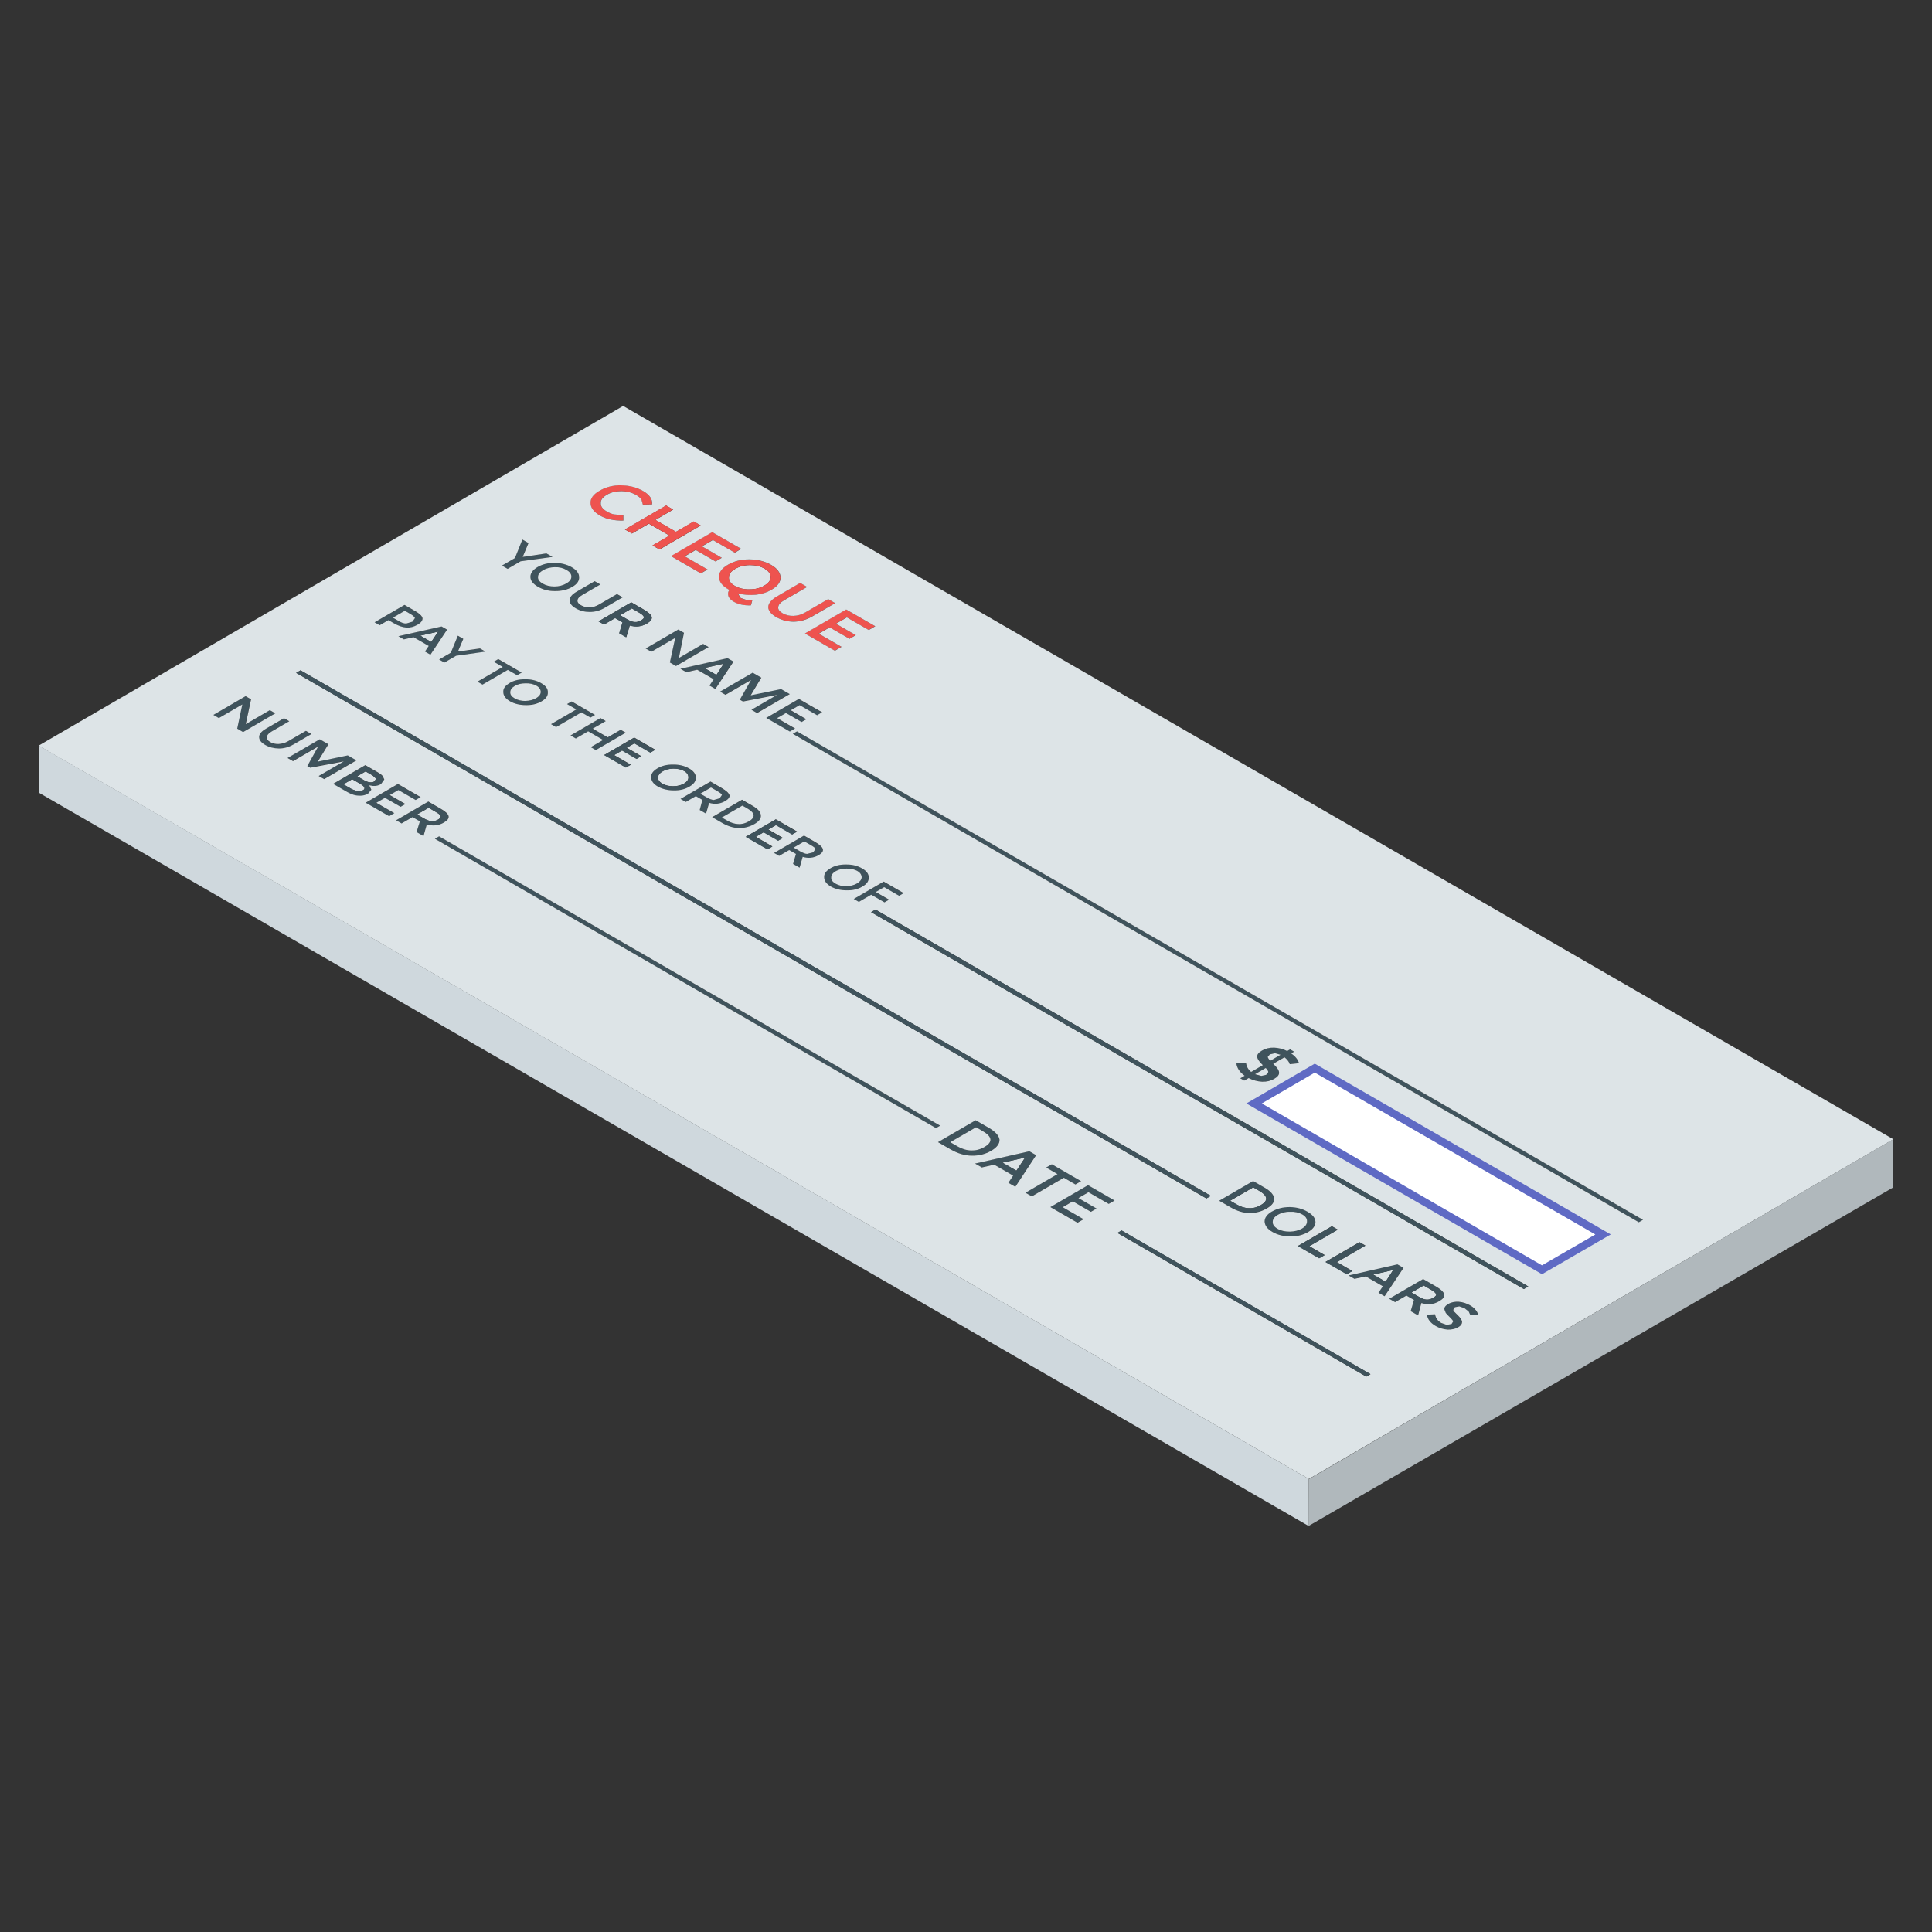 <?xml version="1.0" encoding="UTF-8" standalone="no"?><!-- icon666.com - MILLIONS OF FREE VECTOR ICONS --><svg width="1024" height="1024" id="Layer_1" enable-background="new 0 0 50 50" viewBox="0 0 50 50" xmlns="http://www.w3.org/2000/svg"><rect x="0" y="0" width="50" height="50" fill="#333333" stroke="none"/><g><g><g><g><path d="m36.054 32.869-.194.302-.322-.186z" fill="#dde4e7"/></g><g><path d="m16.644 12.707c.164.094.246.211.23.346l-.239.006-.039-.142c-.033-.038-.077-.076-.137-.11-.109-.063-.229-.095-.376-.098-.141-0-.266.028-.375.091s-.168.135-.162.22c-.005.085.05.154.154.214.06.035.12.063.185.076l.245.022.001.138c-.239.006-.446-.038-.604-.129-.164-.094-.246-.205-.246-.324-.006-.123.075-.227.232-.318.163-.094.342-.142.559-.142.212.003.403.05.572.148z" fill="#ee534f"/></g><g><path d="m22.648 16.205-.168.098-.567-.327-.282.164.513.296-.163.094-.513-.296-.282.164.589.34-.173.101-.774-.447 1.067-.62z" fill="#ee534f"/></g><g enable-background="new"><g><path d="m14.295 14.413-.826.113-.336.195-.147-.085.336-.195.193-.479.158.091-.15.359.614-.091z" fill="#3f535c"/></g><g><path d="m19.18 14.202-.168.098-.567-.327-.282.164.513.296-.163.094-.513-.296-.282.164.589.34-.173.101-.774-.447 1.067-.62z" fill="#ee534f"/></g><g><path d="m14.983 14.93c.006.098-.053.183-.178.255-.125.072-.277.11-.445.107-.169.003-.315-.038-.441-.11-.125-.072-.197-.157-.197-.258-.001-.094.064-.183.189-.255s.271-.107.434-.107c.168.003.321.041.446.113.125.072.191.161.192.255zm-.635.249c.12-0.0.223-.028.309-.079.081-.047.13-.107.129-.176-0-.069-.044-.126-.126-.173-.087-.05-.185-.076-.299-.072-.12 0-.223.028-.304.076-.087.05-.135.11-.135.179-.005.066.039.123.126.173.082.047.18.072.299.072" fill="#3f535c"/></g><g><path d="m14.049 15.106c-.087-.05-.131-.107-.126-.173-0-.069.048-.129.135-.179.081-.047.184-.075.304-.076.114-.003.212.022.299.072.082.047.126.104.126.173 0.0.069-.048.129-.129.176-.087.05-.19.079-.309.079-.119-0-.218-.025-.299-.072z" fill="#dde4e7"/></g><g><path d="m19.017 15.163c-.109-.063-.158-.135-.153-.22-.001-.088.053-.157.162-.22.108-.063.233-.098.385-.098.141 0.0.266.028.375.091.104.06.158.135.159.217.001.088-.059.161-.167.224-.108.063-.228.095-.38.095-.147.003-.277-.028-.381-.088z" fill="#dde4e7"/></g><g><path d="m19.47 15.525-.037.142c-.185.006-.332-.028-.446-.094-.065-.038-.115-.085-.137-.142-.017-.054-.017-.11.026-.161l-.022-.013c-.164-.094-.246-.198-.247-.324-.006-.123.075-.227.232-.318.157-.091.336-.138.553-.138.212.003.397.047.561.142.158.091.24.202.246.324.001.126-.08.23-.237.321-.119.069-.25.113-.407.129-.157.016-.31.003-.462-.035l.071.117.136.047zm-.453-.362c.104.06.234.091.381.088.152 0 .272-.031.38-.095.108-.063.168-.135.167-.224-.001-.082-.055-.157-.159-.217-.109-.063-.234-.091-.375-.091-.152 0-.277.035-.385.098-.108.063-.162.132-.162.22-.005.085.044.157.154.22" fill="#ee534f"/></g><g><path d="m16.111 15.462-.471.274c-.125.072-.255.104-.385.104-.13-0-.25-.031-.359-.094-.104-.06-.158-.129-.159-.205-0-.076.053-.151.178-.223l.471-.274.147.085-.466.271c-.076.044-.125.091-.124.142-.01.044.022.088.088.126.071.041.142.057.223.054.087 0.0.168-.028.244-.072l.466-.271z" fill="#3f535c"/></g><g><path d="m21.612 15.607-.596.346c-.152.088-.315.132-.483.135-.168-.003-.315-.044-.446-.12-.131-.076-.202-.161-.208-.258.005-.098.081-.192.232-.28l.596-.346.18.104-.591.343c-.097.057-.151.113-.156.179-.011.057.033.113.115.161.082.047.174.069.278.066.114-.003.212-.035.309-.091l.591-.343z" fill="#ee534f"/></g><g><path d="m16.43 16.098c-.054-0-.12-.025-.202-.072l-.18-.104.303-.176.18.104c.082.047.12.082.131.113.011.031-.016.06-.07.091-.054.031-.108.05-.163.044z" fill="#dde4e7"/></g><g><path d="m10.929 16.003c.006.06-.038.117-.13.17-.092.054-.19.079-.288.073-.103-.01-.207-.044-.321-.11l-.142-.082-.228.132-.131-.076.775-.45.267.154c.12.069.185.132.197.189zm-.413.132.158-.047.065-.094c-.011-.031-.055-.069-.126-.11l-.136-.079-.309.179.158.091c.071.041.131.063.19.06" fill="#3f535c"/></g><g><path d="m10.516 16.136c-.06.003-.12-.019-.19-.06l-.158-.091.309-.179.136.079c.071.041.115.079.126.11l-.065.094z" fill="#dde4e7"/></g><g><path d="m10.877 16.45.461-.104-.178.268z" fill="#dde4e7"/></g><g><path d="m11.566 16.296-.431.649-.142-.082.097-.145-.393-.227-.25.057-.142-.082 1.118-.252zm-.689.154.284.164.178-.268z" fill="#3f535c"/></g><g><path d="m12.559 16.869-.76.107-.303.176-.136-.079.303-.176.182-.441.142.082-.139.327.57-.079z" fill="#3f535c"/></g><g><path d="m18.336 16.746-.845.491-.158-.091.138-.636-.618.359-.147-.085.845-.491.147.085-.132.652.628-.365z" fill="#3f535c"/></g><g><path d="m18.23 17.288.5-.113-.189.293z" fill="#dde4e7"/></g><g><path d="m13.497 17.411-.119.069-.24-.139-.655.381-.131-.076.655-.381-.234-.135.119-.069z" fill="#3f535c"/></g><g><path d="m18.979 17.118-.469.709-.153-.088.108-.164-.425-.246-.282.063-.153-.088 1.222-.274zm-.749.17.311.179.189-.293z" fill="#3f535c"/></g><g><path d="m14.173 17.914c.006.091-.048.167-.162.233-.119.069-.25.101-.407.098-.152 0-.294-.031-.408-.098-.12-.069-.175-.151-.175-.239-.006-.091.048-.167.167-.236.114-.066.244-.098.402-.094.158-.003.294.032.414.101.115.066.175.145.17.236zm-.575.227c.103-.003.195-.025.277-.072.076-.044.114-.098.119-.157-0-.063-.033-.12-.11-.164-.082-.047-.18-.066-.283-.063-.109-0-.201.022-.277.066-.081.047-.119.101-.119.164-.005.06.033.113.115.161.076.044.169.066.278.066" fill="#3f535c"/></g><g><path d="m20.435 17.958-.845.491-.147-.085.661-.384-.88.17-.082-.047.291-.51-.661.384-.142-.082.845-.491.224.129-.275.457.787-.161z" fill="#3f535c"/></g><g><path d="m15.394 18.506-.119.069-.234-.135-.655.381-.131-.076.655-.381-.24-.139.119-.069z" fill="#3f535c"/></g><g><path d="m21.27 18.44-.13.076-.453-.261-.228.132.404.233-.125.072-.404-.233-.228.132.464.268-.136.079-.611-.353.845-.491z" fill="#3f535c"/></g><g><path d="m7.121 18.462-.834.485-.153-.088.132-.626-.607.353-.142-.082.834-.485.142.082-.138.642.623-.362z" fill="#3f535c"/></g><g><path d="m8.054 19.001-.466.271c-.119.069-.244.104-.374.104-.136-.003-.25-.031-.354-.091s-.158-.129-.159-.205c-.001-.076.059-.148.178-.217l.466-.271.136.079-.461.268c-.076.044-.113.091-.124.142-.005.047.027.091.093.129.065.038.136.053.218.05.087-.006.168-.028.244-.072l.461-.268z" fill="#3f535c"/></g><g><path d="m16.19 18.966-.775.45-.131-.076.32-.186-.387-.224-.32.186-.136-.079.775-.45.136.079-.336.195.387.224.336-.195z" fill="#3f535c"/></g><g><path d="m9.221 19.674-.834.485-.142-.082.65-.378-.868.164-.076-.044.28-.504-.65.378-.142-.082.834-.485.224.129-.275.45.776-.161z" fill="#3f535c"/></g><g><path d="m9.686 20.225c-.065.038-.158.028-.261-.031l-.18-.104.217-.126.185.107.087.082z" fill="#dde4e7"/></g><g><path d="m17.143 20.282c-.076-.044-.115-.098-.115-.161.005-.06.043-.113.124-.161.076-.044.168-.066.271-.069.109 0.0.207.019.283.063.076.044.109.101.11.164 0.0.063-.037.116-.113.16-.081.047-.174.069-.282.069-.109 0-.201-.022-.278-.066z" fill="#dde4e7"/></g><g><path d="m18.001 20.125c.006.091-.048.167-.162.233-.119.069-.249.101-.407.098-.152 0-.294-.031-.414-.101-.115-.066-.169-.148-.17-.236-.006-.091.048-.167.167-.236.114-.066.244-.098.402-.094.157-.003.294.032.408.098.12.069.18.148.175.239zm-.58.223c.109 0.0.201-.022.282-.069.076-.044.114-.098.113-.16-0-.063-.033-.12-.11-.164-.076-.044-.174-.063-.283-.063-.103.003-.195.025-.271.069-.081.047-.119.101-.124.161 0.0.063.039.117.115.161.076.044.169.066.278.066" fill="#3f535c"/></g><g><path d="m9.322 20.285c.12.069.142.126.071.167l-.136.028-.147-.054-.224-.129.228-.132z" fill="#dde4e7"/></g><g><path d="m9.605 20.443-.086.101c-.06.035-.125.054-.212.054-.103.003-.207-.025-.321-.091l-.371-.214.834-.485.327.189c.06.035.104.066.125.098l.039.085-.086.12c-.065.038-.136.054-.212.047l-.049-.009-.043-.006zm-.348.038.136-.028c.071-.041.048-.098-.071-.167l-.207-.12-.228.132.224.129zm.204-.516-.217.126.18.104c.104.06.196.069.261.031l.049-.072-.087-.082z" fill="#3f535c"/></g><g><path d="m18.347 20.783-.08.28-.164-.094.069-.261-.169-.098-.26.151-.136-.079.775-.45.294.17c.12.069.18.129.197.183.011.05-.027.104-.113.154-.13.075-.271.088-.413.044zm-.061-.148c.076.044.136.066.185.069l.152-.044.059-.085c-.005-.028-.049-.06-.12-.101l-.164-.094-.276.161z" fill="#3f535c"/></g><g><path d="m18.472 20.704c-.049-.003-.109-.025-.185-.069l-.164-.094.276-.161.164.094c.071.041.115.072.12.101l-.059.085z" fill="#dde4e7"/></g><g><path d="m10.884 20.635-.13.075-.447-.258-.222.129.404.233-.125.072-.404-.233-.222.129.464.268-.135.079-.605-.349.834-.485z" fill="#3f535c"/></g><g><path d="m11.403 21.116c.011.032-.011.063-.065.095-.054.031-.108.044-.163.044-.054-.006-.125-.028-.201-.072l-.18-.104.298-.173.18.104c.076.044.125.079.131.107z" fill="#dde4e7"/></g><g><path d="m19.687 21.104c.011.082-.043.158-.167.23-.119.069-.255.104-.396.104-.147-.003-.288-.047-.441-.135l-.256-.148.775-.45.267.154c.142.082.213.161.219.246zm-.581.224c.098.006.19-.022.277-.072.173-.101.162-.214-.04-.331l-.131-.076-.531.308.147.085c.093.054.185.082.278.085" fill="#3f535c"/></g><g><path d="m19.343 20.924c.202.117.213.23.04.331-.087.05-.179.079-.277.072-.092-.003-.185-.032-.278-.085l-.147-.085.531-.308z" fill="#dde4e7"/></g><g><path d="m11.04 21.34-.085.302-.18-.104.085-.277-.191-.11-.282.164-.142-.082.834-.485.316.183c.125.072.196.139.208.195.011.057-.027.11-.124.167-.135.079-.282.094-.44.047zm-.066-.157c.076.044.147.066.201.072.054 0.0.109-.013.163-.044.054-.032.076-.063.065-.095-.006-.028-.055-.063-.131-.107l-.18-.104-.298.173z" fill="#3f535c"/></g><g><path d="m20.769 22.181-.08.28-.169-.098.075-.258-.175-.101-.26.151-.131-.076.775-.45.289.167c.12.069.185.132.197.183.017.054-.021.107-.108.157-.13.076-.271.088-.413.044zm-.066-.151c.076.044.142.069.185.069l.157-.041.059-.085c-.006-.028-.049-.06-.12-.101l-.169-.098-.276.161z" fill="#3f535c"/></g><g><path d="m20.984 21.872c.071.041.115.072.12.101l-.059.085-.157.041c-.044 0-.109-.025-.185-.069l-.164-.094.276-.161z" fill="#dde4e7"/></g><g><path d="m22.478 22.709c.006.091-.048.167-.162.233-.119.069-.25.101-.407.098-.152-0-.294-.031-.408-.098-.12-.069-.175-.151-.175-.239-.006-.091.048-.167.167-.236.114-.066.244-.098.402-.094.157-.003.294.032.413.101.115.066.175.145.17.236zm-.575.227c.103-.003.195-.025.277-.072.076-.044.114-.098.119-.157-0-.063-.033-.12-.11-.164-.082-.047-.18-.066-.283-.063-.109-0-.201.022-.277.066-.081.047-.119.101-.119.164-.005.06.033.113.115.161.076.044.169.066.278.066" fill="#3f535c"/></g><g><path d="m21.904 22.936c-.109 0-.201-.022-.278-.066-.082-.047-.12-.101-.115-.161-0-.063.037-.116.119-.164.076-.044.168-.066.277-.066.103-.003.201.016.283.063.076.044.109.101.11.164-.005.06-.043.113-.119.157-.081.047-.174.069-.277.072z" fill="#dde4e7"/></g><g><path d="m23.383 23.119-.119.069-.387-.224-.217.126.344.198-.119.069-.344-.198-.32.186-.131-.076.775-.45z" fill="#3f535c"/></g><g><path d="m33.1 27.75c.006.06-.032.113-.124.167-.092.054-.19.079-.315.076-.12-.006-.239-.038-.348-.095l-.114.066-.104-.06.114-.066c-.126-.091-.197-.195-.214-.318l.25-.013c.011.094.055.17.132.233l.303-.176c-.087-.082-.137-.154-.148-.211-.006-.06.032-.113.124-.167.092-.054.19-.079.315-.076.12.006.234.035.337.088l.076-.044.104.06-.076.044c.104.072.175.157.203.255l-.239.025c-.022-.069-.071-.129-.137-.179l-.293.17.005.003c.093.085.142.157.148.217zm-.456.094.125-.028.054-.069c-0-.025-.022-.063-.066-.107l-.276.161zm.226-.39.271-.157-.147-.041-.13.031-.054.063c0.0.025.028.06.06.104" fill="#3f535c"/></g><g><path d="m33.141 27.297-.271.157c-.033-.044-.06-.079-.06-.104l.054-.063.13-.031z" fill="#dde4e7"/></g><g><path d="m32.769 27.816-.125.028-.163-.044.276-.161c.044.044.066.082.066.107z" fill="#dde4e7"/></g><g><path d="m24.33 29.132-.108.063-12.968-7.487.108-.063z" fill="#3f535c"/></g><g><path d="m25.865 29.491c.006.104-.064.202-.216.29s-.32.129-.499.126c-.174 0-.365-.053-.555-.164l-.322-.186.975-.567.333.192c.18.104.267.205.284.309zm-.727.283c.114.003.228-.025.337-.088.228-.132.211-.268-.051-.419l-.164-.094-.667.387.185.107c.115.066.235.104.359.107" fill="#3f535c"/></g><g><path d="m25.423 29.267c.262.151.279.287.051.419-.108.063-.222.091-.337.088-.125-.003-.245-.041-.359-.107l-.185-.107.667-.387z" fill="#dde4e7"/></g><g><path d="m25.944 30.089.586-.132-.226.34z" fill="#dde4e7"/></g><g><path d="m26.813 29.894-.539.819-.18-.104.124-.186-.491-.283-.32.072-.175-.101 1.406-.318zm-.869.195.36.208.226-.34z" fill="#3f535c"/></g><g><path d="m27.975 30.565-.146.085-.3-.173-.829.482-.164-.094.829-.482-.294-.17.146-.085z" fill="#3f535c"/></g><g><path d="m32.58 30.813c.234.135.251.258.051.375-.098.057-.201.085-.309.079-.109-0-.212-.035-.321-.098l-.164-.094.596-.346z" fill="#dde4e7"/></g><g><path d="m32.972 31.015c.006.091-.053.176-.189.255-.141.082-.282.12-.445.12-.163-0-.326-.05-.501-.151l-.289-.167.878-.51.3.173c.158.091.235.186.246.28zm-.651.252c.109.006.212-.022.309-.079.2-.116.184-.239-.051-.375l-.147-.085-.596.346.164.094c.109.063.213.098.321.098" fill="#3f535c"/></g><g><path d="m42.52 31.569-.108.063-21.894-12.641.108-.063z" fill="#3f535c"/></g><g><path d="m28.842 31.065-.152.088-.524-.302-.26.151.469.271-.146.085-.469-.271-.26.151.54.312-.157.091-.703-.406.975-.567z" fill="#3f535c"/></g><g><path d="m34.041 31.619c.001.101-.064.189-.194.264-.13.075-.282.113-.456.113-.179-.003-.332-.041-.463-.117s-.197-.164-.203-.268c-.001-.101.064-.189.194-.264.13-.076.282-.113.456-.113.179.003.326.044.457.12.131.076.202.161.208.265zm-.667.255c.125-.003.233-.028.32-.079.087-.05.13-.113.13-.183.005-.072-.033-.132-.121-.183-.087-.05-.196-.075-.316-.069-.125-.003-.228.025-.315.076-.087.05-.135.11-.135.186-.005.066.039.129.126.179s.19.073.31.072" fill="#3f535c"/></g><g><path d="m33.374 31.874c-.12 0-.223-.022-.31-.072-.087-.05-.131-.113-.126-.179-.001-.076.048-.135.135-.186.087-.05.19-.079.315-.076.119-.006.228.019.316.069.087.05.126.11.121.183 0.0.069-.043.132-.13.183-.087.05-.195.076-.32.079z" fill="#dde4e7"/></g><g><path d="m36.32 32.809-.49.734-.158-.091.113-.167-.442-.255-.293.063-.153-.088 1.265-.287zm-.782.176.322.186.194-.302z" fill="#3f535c"/></g><g><path d="m37.166 33.493c.011.031-.016.06-.075.094-.054.031-.108.05-.168.047-.054-0-.125-.028-.207-.076l-.185-.107.314-.183.185.107c.082.047.125.085.136.117z" fill="#dde4e7"/></g><g><path d="m36.781 33.722-.085.321-.191-.11.085-.29-.196-.113-.292.17-.153-.088.878-.51.333.192c.131.076.202.148.213.205.017.06-.032.12-.129.176-.146.085-.293.101-.462.047zm-.066-.164c.082.047.153.076.207.076.06.003.114-.016.168-.047.06-.035.087-.063.075-.094-.011-.032-.055-.069-.136-.117l-.185-.107-.314.183z" fill="#3f535c"/></g><g><path d="m38.037 33.782c.055.031.104.066.137.11.044.044.06.085.071.129l-.196.019-.044-.095-.109-.088-.136-.047-.114.022-.043.069c.005.028.049.072.12.139.065.063.104.123.11.17 0.0.05-.027.098-.103.142-.076.044-.174.063-.277.06-.103-.009-.207-.038-.3-.091-.142-.082-.213-.179-.23-.296l.212-.009c.011.094.066.17.159.224l.142.05.125-.022.043-.069c-.011-.025-.038-.06-.088-.107-.049-.047-.082-.085-.104-.11l-.033-.082c-.017-.054.016-.104.097-.151.081-.047.174-.063.272-.057.103.01.201.041.289.091z" fill="#3f535c"/></g><g><path d="m16.127 10.506 32.873 18.978-15.128 8.791-32.872-18.978zm15.209 20.443-23.558-13.601-.114.066 23.558 13.601zm11.076.683.108-.063-21.894-12.641-.108.063zm-2.974 1.728.114-.066-16.894-9.754-.114.066zm-20.044-18.884c-.218 0-.396.047-.553.138-.157.091-.238.195-.232.318.001.126.083.23.247.324l.022.013c-.043.05-.043.107-.026.161.022.057.071.104.137.142.115.066.261.101.446.094l.037-.142-.169-.003-.136-.047-.071-.117c.152.038.304.05.462.035.158-.016.288-.06.407-.129.157-.091.238-.195.237-.321-.006-.123-.088-.233-.246-.324-.164-.094-.349-.138-.561-.142m4.828 14.719.108-.063-12.968-7.487-.108.063zm-8.149-16.636c-.218 0-.396.047-.559.142-.157.091-.238.195-.232.318.001.12.083.23.246.324.158.091.365.135.604.129l-.001-.138-.245-.022c-.065-.013-.125-.041-.185-.076-.104-.06-.159-.129-.154-.214-.006-.085.053-.157.162-.22.108-.063.233-.091.375-.091.147.003.266.035.376.098.06.035.104.072.137.11l.039.142.239-.006c.016-.135-.067-.252-.23-.346-.169-.098-.36-.145-.572-.148m16.46 14.794c.011.057.06.129.148.211l-.303.176c-.077-.063-.12-.139-.132-.233l-.25.013c.017.123.088.227.214.318l-.114.066.104.06.114-.066c.109.057.229.088.348.095.125.003.223-.022.315-.076.092-.053.13-.107.124-.167-.006-.06-.055-.132-.148-.217l-.005-.003.293-.17c.065.05.115.11.137.179l.239-.025c-.028-.097-.099-.183-.203-.255l.076-.044-.104-.06-.076.044c-.103-.054-.218-.082-.337-.088-.125-.003-.223.022-.315.076-.092.053-.13.107-.124.167m-6.439 3.255.18.104.539-.819-.175-.101-1.406.318.175.101.32-.072.491.283zm-5.387-15.525-.596.346c-.152.088-.227.183-.232.28.006.098.077.183.208.258s.278.117.446.12c.169-.003.331-.047.483-.135l.596-.346-.18-.104-.591.343c-.097.057-.195.088-.309.091-.103.003-.196-.019-.278-.066-.082-.047-.126-.104-.115-.161.005-.066.059-.123.156-.179l.591-.343zm-3.468-2.002-1.067.62.18.104.439-.255.534.309-.439.255.18.104 1.067-.62-.18-.104-.46.268-.534-.309.46-.267zm7.911 16.825c.179.003.348-.038.499-.126s.222-.186.216-.29c-.017-.104-.104-.205-.284-.309l-.333-.192-.975.567.322.186c.191.11.381.164.555.164m7.77 1.442c-.13.075-.195.164-.194.264.006.104.072.192.203.268s.283.113.463.117c.174-0.0.326-.038.456-.113.13-.076.195-.164.194-.264-.006-.104-.077-.189-.208-.264-.131-.076-.278-.116-.457-.12-.174-0-.326.038-.456.113m-11.024-15.578-1.067.62.774.447.173-.101-.589-.34.282-.164.513.296.163-.094-.513-.296.282-.164.567.327.168-.098zm-3.468-2.002-1.067.62.774.447.173-.101-.589-.34.282-.164.513.296.163-.094-.513-.296.282-.164.567.327.168-.098zm16.469 19.237.153.088.293-.063.442.255-.113.167.158.091.49-.734-.158-.091zm-14.461-15.046-.224-.129-.787.161.275-.457-.224-.129-.845.491.142.082.661-.384-.291.51.082.047.88-.17-.661.384.147.085zm-12.049 2.201.834-.485-.224-.129-.776.161.275-.45-.224-.129-.834.485.142.082.65-.378-.28.504.076.044.868-.164-.65.378zm6.405-5.485c-.125-.072-.278-.11-.446-.113-.163 0-.31.035-.434.107s-.189.161-.189.255c.001.101.072.186.197.258.125.072.272.113.441.11.168.003.32-.035.445-.107.125-.072.184-.157.178-.255-.001-.094-.066-.183-.192-.255m3.674 2.9-.108.164.153.088.469-.709-.153-.088-1.222.274.153.088.282-.063zm9.363 13.075.146-.085-.758-.438-.146.085.294.17-.829.482.164.094.829-.482zm7.529 4.974.108-.063-6.44-3.718-.108.063zm-3.809-4.553.289.167c.174.101.338.151.501.151.163-0.0.304-.038.445-.12.136-.079.195-.164.189-.255-.011-.094-.088-.189-.246-.28l-.3-.173zm-3.666.57.157-.091-.54-.312.26-.151.469.271.146-.085-.469-.271.26-.151.524.302.152-.088-.687-.397-.975.567zm-14.694-13.97c-.119.069-.173.145-.167.236.001.088.055.17.175.239.115.066.256.098.408.098.158.003.288-.028.407-.098.114-.066.168-.142.162-.233.005-.091-.055-.17-.17-.236-.12-.069-.256-.104-.414-.101-.158-.003-.288.028-.402.094m8.305 4.795c-.119.069-.173.145-.167.236.001.088.055.17.175.239.115.066.256.098.408.098.158.003.288-.028.407-.098.114-.066.168-.142.162-.233.005-.091-.055-.17-.17-.236-.12-.069-.256-.104-.413-.101-.158-.003-.288.028-.402.094m-3.667-2.582c-.115-.066-.251-.101-.408-.098-.158-.003-.288.028-.402.094-.119.069-.173.145-.167.236.001.088.055.17.17.236.12.069.262.101.414.101.158.003.288-.028.407-.098.114-.066.168-.142.162-.233.005-.091-.055-.17-.175-.239m-.336-2.648.845-.491-.142-.082-.628.365.132-.652-.147-.085-.845.491.147.085.618-.359-.138.636zm-4.021-2.711.826-.113-.158-.091-.614.091.15-.359-.158-.091-.193.479-.336.195.147.085zm23.227 19.517.085-.321c.169.054.316.038.462-.047.098-.057.146-.117.129-.176-.011-.057-.082-.129-.213-.205l-.333-.192-.878.51.153.088.292-.17.196.113-.085.29zm-25.561-17.099.431-.649-.142-.082-1.118.252.142.082.25-.057.393.227-.097.145zm-4.848 2.002.834-.485-.142-.082-.623.362.138-.642-.142-.082-.834.485.142.082.607-.353-.132.626zm31.167 15.465c.103.003.201-.016.277-.06.076-.044.103-.091.103-.142-.006-.047-.044-.107-.11-.17-.071-.066-.115-.11-.12-.139l.043-.069.114-.022.136.047.109.088.044.095.196-.019c-.011-.044-.028-.085-.071-.129-.033-.044-.082-.079-.137-.11-.087-.05-.185-.082-.289-.091-.098-.006-.19.009-.272.057-.081.047-.113.098-.097.151l.033.082c.022.025.055.063.104.11.049.047.077.082.088.107l-.043.069-.125.022-.142-.05c-.093-.054-.147-.129-.159-.224l-.212.009c.017.116.088.214.23.296.093.054.196.082.3.091m-22.511-18.871c-0-.05.048-.098.124-.142l.466-.271-.147-.085-.471.274c-.125.072-.178.148-.178.223.001.076.055.145.159.205.109.063.229.094.359.094.13 0.0.261-.031.385-.104l.471-.274-.147-.085-.466.271c-.076.044-.157.073-.244.072-.081.003-.152-.013-.223-.054-.065-.038-.098-.082-.088-.126m1.921.431c-.011-.057-.088-.126-.213-.198l-.316-.183-.845.491.142.082.287-.167.191.11-.085.283.18.104.091-.305c.158.047.305.031.445-.05.092-.054.135-.11.124-.167m-9.276 3.3.466-.271-.142-.082-.461.268c-.076.044-.157.066-.244.072-.082.003-.152-.012-.218-.05-.065-.038-.098-.082-.093-.129.011-.05.048-.098.124-.142l.461-.268-.136-.079-.466.271c-.119.069-.179.142-.178.217 0.0.076.055.145.159.205.104.06.218.088.354.091.13 0.0.255-.035.374-.104m3.187 2.267.18.104.085-.302c.158.047.305.031.44-.047.098-.057.135-.11.124-.167-.011-.057-.082-.123-.208-.195l-.316-.183-.834.485.142.082.282-.164.191.11zm-1.468-.941c.087 0.0.152-.019.212-.054l.086-.101-.055-.113.043.006.049.009c.076.006.147-.009.212-.047l.086-.12-.039-.085c-.022-.032-.065-.063-.125-.098l-.327-.189-.834.485.371.214c.115.066.218.094.321.091m2.537-4.14-.182.441-.303.176.136.079.303-.176.76-.107-.142-.082-.57.079.139-.327zm6.581 4.697.256.148c.153.088.294.132.441.135.141-0.0.277-.035.396-.104.125-.072.178-.148.167-.23-.006-.085-.077-.164-.219-.246l-.267-.154zm2.244-3.06-.845.491.611.353.136-.079-.464-.268.228-.132.404.233.125-.072-.404-.233.228-.132.453.261.13-.076zm.019 4.367.08-.28c.142.044.283.031.413-.044.087-.05.124-.104.108-.157-.011-.05-.077-.113-.197-.183l-.289-.167-.775.45.131.076.26-.151.175.101-.075.258zm-2.306-2.229-.775.45.136.079.26-.151.169.098-.069.261.164.094.08-.28c.142.044.283.031.413-.044.087-.05.124-.104.113-.154-.017-.054-.077-.113-.197-.183zm-3.166-1.3.387.224-.32.186.131.076.775-.45-.131-.076-.336.195-.387-.224.336-.195-.136-.079-.775.45.136.079zm-5.151 2.197.135-.079-.464-.268.222-.129.404.233.125-.072-.404-.233.222-.129.447.258.13-.075-.589-.34-.834.485zm24.928 11.769-.398-.23.737-.428-.153-.088-.878.51.551.318zm-.714-.412-.398-.23.737-.428-.153-.088-.878.51.551.318zm-23.548-16.671-.267-.154-.775.45.131.076.228-.132.142.082c.115.066.218.101.321.11.098.006.196-.019.288-.073.092-.053.135-.11.13-.17-.011-.057-.077-.12-.197-.189m3.938 2.412.24.139-.655.381.131.076.655-.381.234.135.119-.069-.605-.349zm-1.898-1.096.234.135-.655.381.131.076.655-.381.24.139.119-.069-.605-.349zm3.819 2.443-.376-.217.2-.116.414.239.125-.072-.545-.315-.775.45.562.324.125-.072-.431-.249.206-.12.376.217zm3.665 2.116-.376-.217.2-.116.42.242.125-.072-.551-.318-.775.45.562.324.125-.072-.431-.249.206-.12.376.217zm2.748 1.599-.344-.198.217-.126.387.224.119-.069-.518-.299-.775.45.131.076.32-.186.344.198z" fill="#dde4e7"/></g><g><path d="m13.599 18.141c-.109 0-.201-.022-.278-.066-.082-.047-.12-.101-.115-.161-0-.063.037-.116.119-.164.076-.044.168-.066.277-.066.103-.003.201.016.283.063.076.044.109.101.11.164-.005.06-.043.113-.119.157-.081.047-.174.069-.277.072z" fill="#dde4e7"/></g><g><path d="m16.954 19.407-.125.072-.414-.239-.2.116.376.217-.119.069-.376-.217-.206.12.431.249-.125.072-.562-.324.775-.45z" fill="#3f535c"/></g><g><path d="m20.624 21.526-.125.072-.42-.242-.2.117.376.217-.119.069-.376-.217-.206.12.431.249-.125.072-.562-.324.775-.45z" fill="#3f535c"/></g><g><path d="m31.336 30.949-.114.066-23.558-13.601.114-.066z" fill="#3f535c"/></g><g><path d="m34.618 31.827-.737.428.398.23-.141.082-.551-.318.878-.51z" fill="#3f535c"/></g><g><path d="m35.333 32.24-.737.428.398.23-.141.082-.551-.318.878-.51z" fill="#3f535c"/></g><g><path d="m39.551 33.294-.114.066-16.894-9.754.114-.066z" fill="#3f535c"/></g><g><path d="m35.465 35.561-.108.063-6.44-3.718.108-.063z" fill="#3f535c"/></g></g><g><path d="m18.133 13.598-1.067.62-.18-.104.439-.255-.534-.309-.439.255-.18-.104 1.067-.62.18.104-.46.267.534.309.46-.268z" fill="#ee534f"/></g><g><path d="m16.294 16.189-.091.305-.18-.104.085-.283-.191-.11-.287.167-.142-.082.845-.491.316.183c.125.072.202.142.213.198.011.057-.032.113-.124.167-.141.082-.287.098-.445.05zm-.066-.164c.082.047.147.072.202.072.054.006.109-.013.163-.044.054-.032.081-.06.07-.091-.011-.032-.049-.066-.131-.113l-.18-.104-.303.176z" fill="#3f535c"/></g></g><g><path d="m33.872 38.275-.001 1.219-32.87-18.981.001-1.219z" fill="#cfd8dd"/></g><path d="m49 29.481v1.247l-15.134 8.763.009-1.213z" fill="#b0b8bc"/></g><path d="m41.686 31.947-1.78 1.03-7.65-4.42 1.77-1.03z" fill="#5f6ac4"/><path d="m32.655 28.557 1.372-.798 7.26 4.189-1.381.799z" fill="#fff"/></g></svg>
